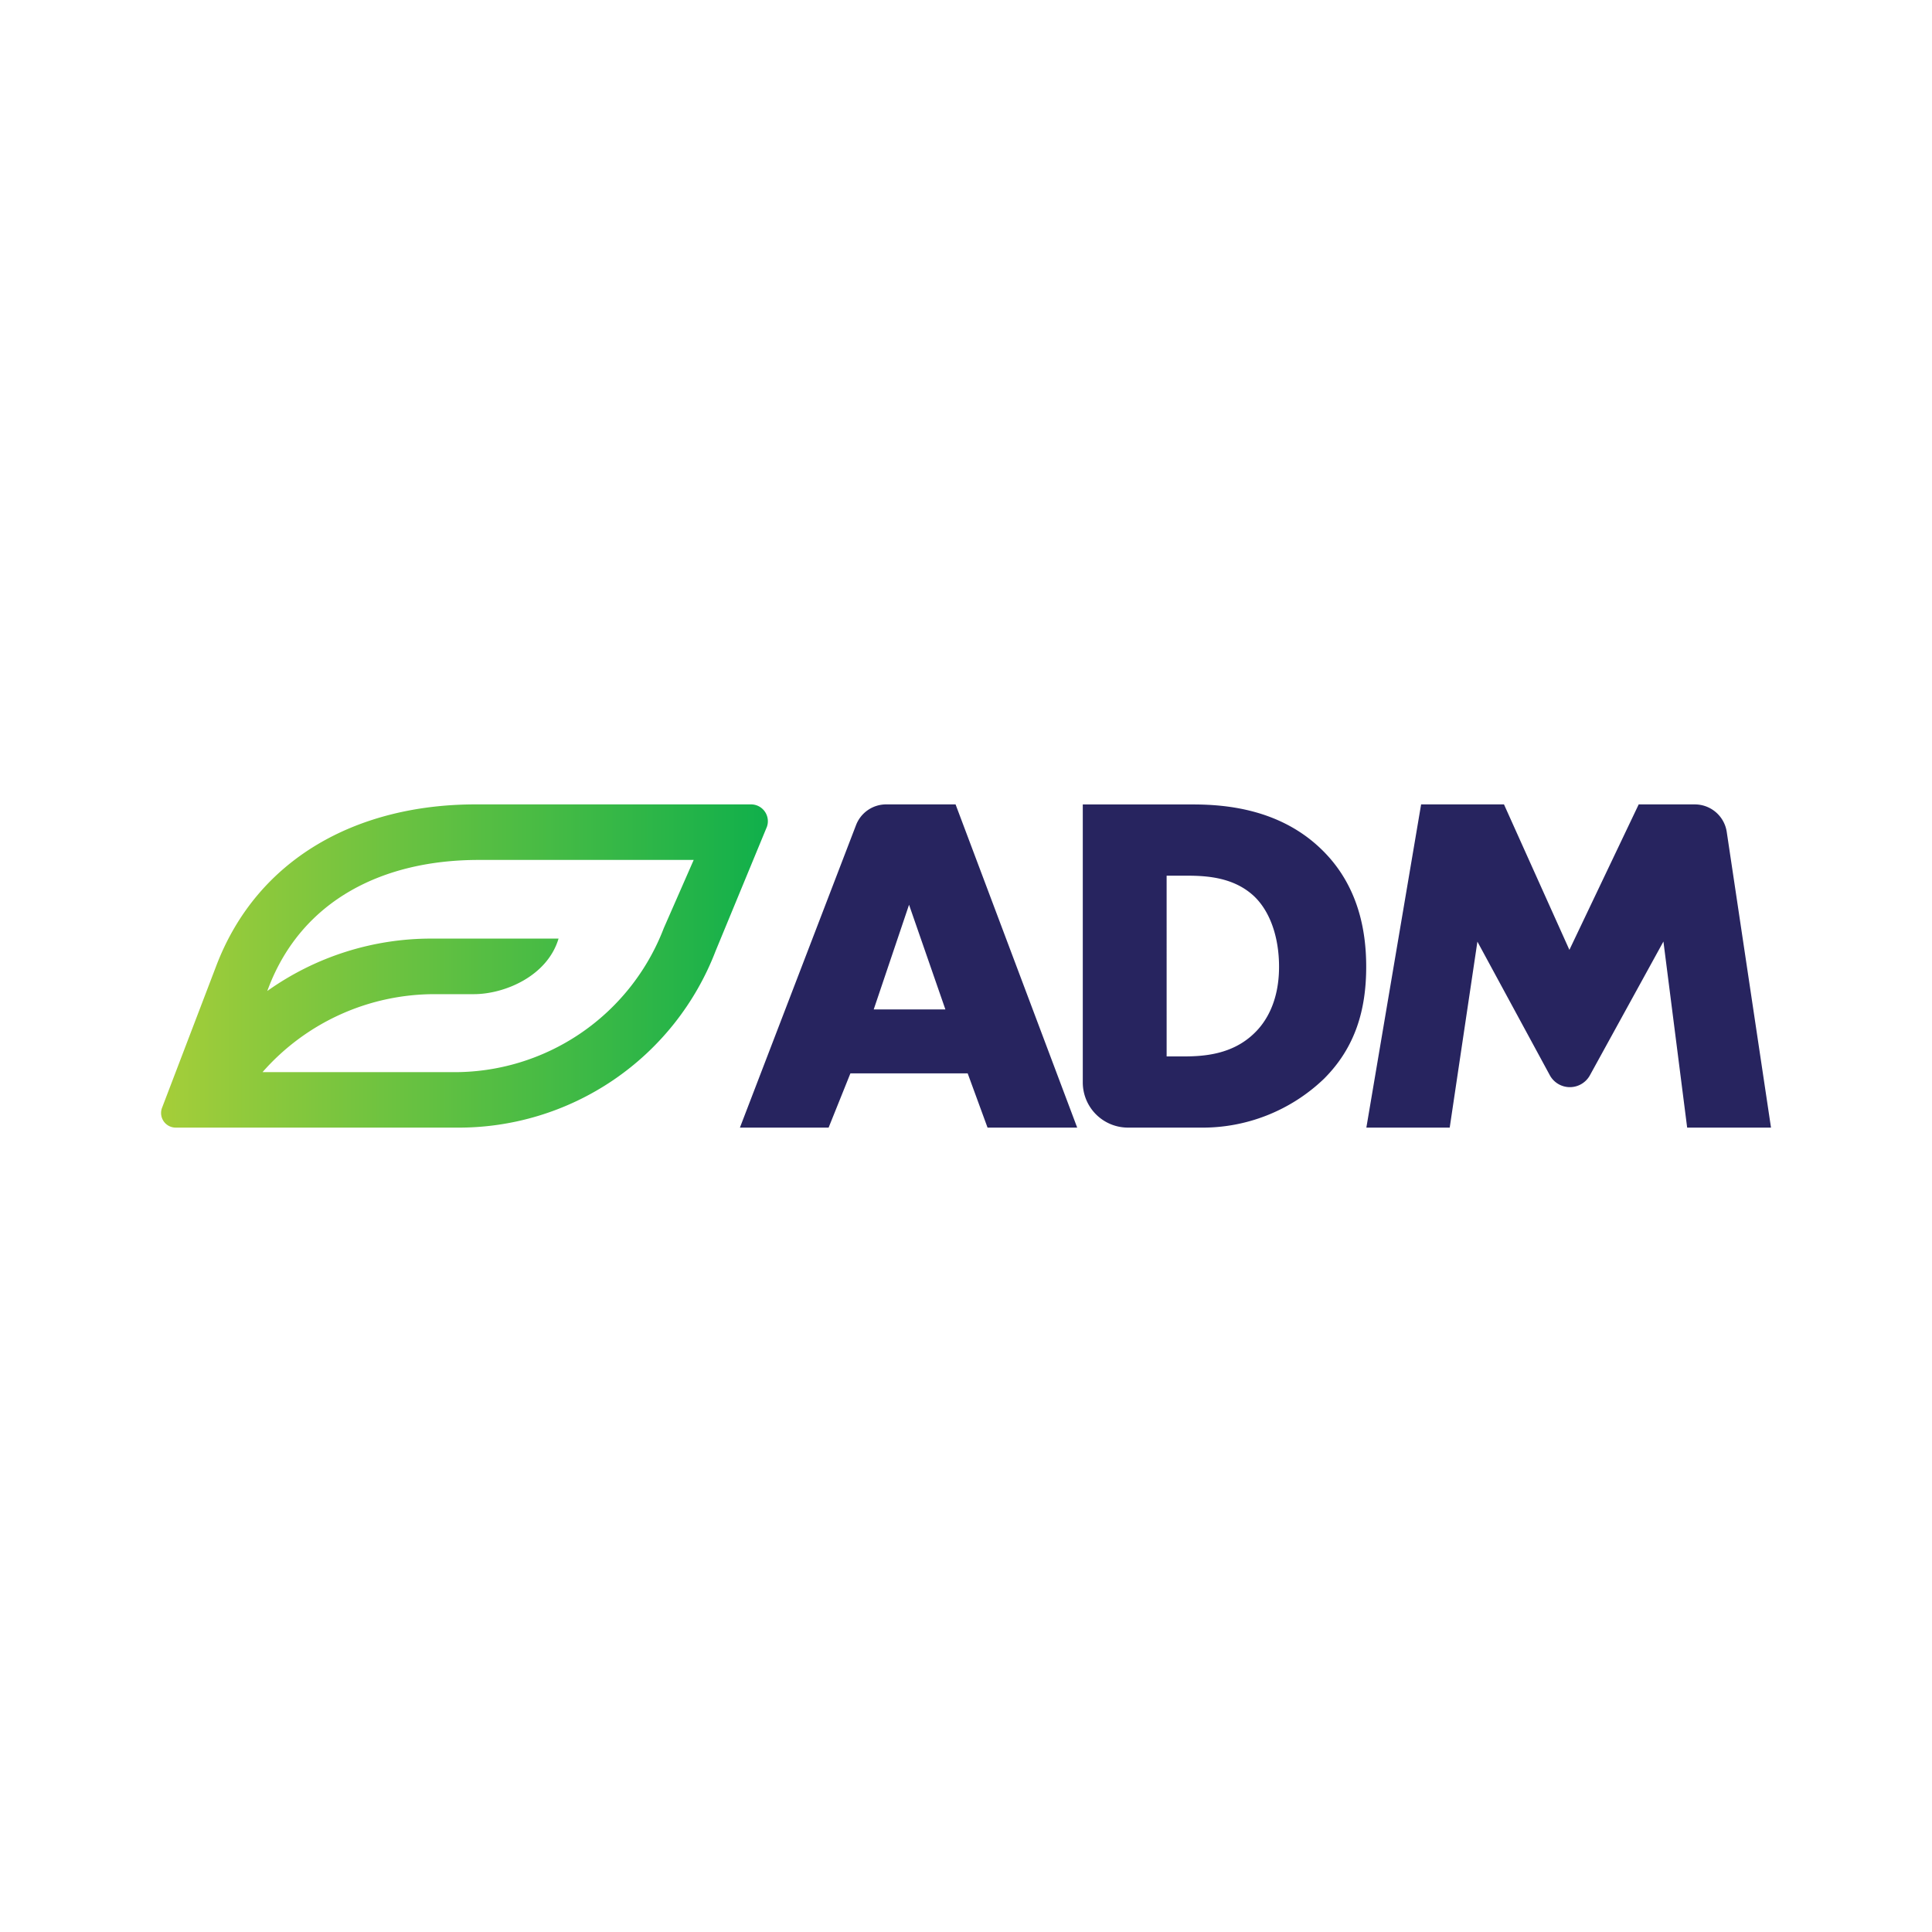 <svg id="Layer_1" data-name="Layer 1" xmlns="http://www.w3.org/2000/svg" xmlns:xlink="http://www.w3.org/1999/xlink" viewBox="0 0 300 300"><defs><style>.cls-1{fill:url(#linear-gradient);}.cls-2{fill:#27245f;}</style><linearGradient id="linear-gradient" x1="2313.395" y1="8637.672" x2="2376.513" y2="8637.672" gradientTransform="matrix(1.493, 0, 0, -1.493, -3429.387, 13047.866)" gradientUnits="userSpaceOnUse"><stop offset="0" stop-color="#a6ce39"/><stop offset="1" stop-color="#11b04b"/></linearGradient></defs><title>ADM_Mark_Light</title><path class="cls-1" d="M116.636,124.905H73.858c-18.286,0-33.865,8.274-40.268,25.044l-8.451,22.131a2.27,2.27,0,0,0,2.133,3.015H70.743a42.739,42.739,0,0,0,40.375-27.425l7.974-19.303a2.614,2.614,0,0,0-2.455-3.462ZM103.064,144.141A34.808,34.808,0,0,1,70.173,166.482H40.765A35.531,35.531,0,0,1,67.615,154.373h5.956c4.764,0,11.417-2.783,13.16-8.628h-19.568a43.87,43.87,0,0,0-25.663,8.139l.185-.485c5.201-13.63,17.779-19.868,32.633-19.868h33.398Z"/><path class="cls-2" d="M150.261,166.674H132.05l-3.385,8.422H114.894l18.027-46.964a5.014,5.014,0,0,1,4.682-3.227h10.777l18.886,50.19H153.346Zm-3.462-9.932-5.643-16.253-5.485,16.253Zm21.335,11.342V124.915h17.069c5.043,0,13.471.674,19.941,6.921,5.869,5.643,6.999,12.868,6.999,18.285,0,6.621-1.655,12.49-6.547,17.382a27.244,27.244,0,0,1-19.263,7.592h-11.19A7.018,7.018,0,0,1,168.134,168.084Zm13.02-4.043h2.633c3.162,0,7.599-.3,10.987-3.611,1.655-1.581,3.836-4.74,3.836-10.309,0-4.666-1.429-8.654-3.911-10.987-3.088-2.859-7.15-3.159-10.387-3.159h-3.159Zm31.014,11.054,8.502-50.187h12.868l10.157,22.587,10.761-22.587h8.712a5.011,5.011,0,0,1,4.959,4.269L275,175.095H261.981l-3.685-28.895-11.461,20.851a3.549,3.549,0,0,1-6.131,0l-11.293-20.834-4.301,28.878Z"/></svg>